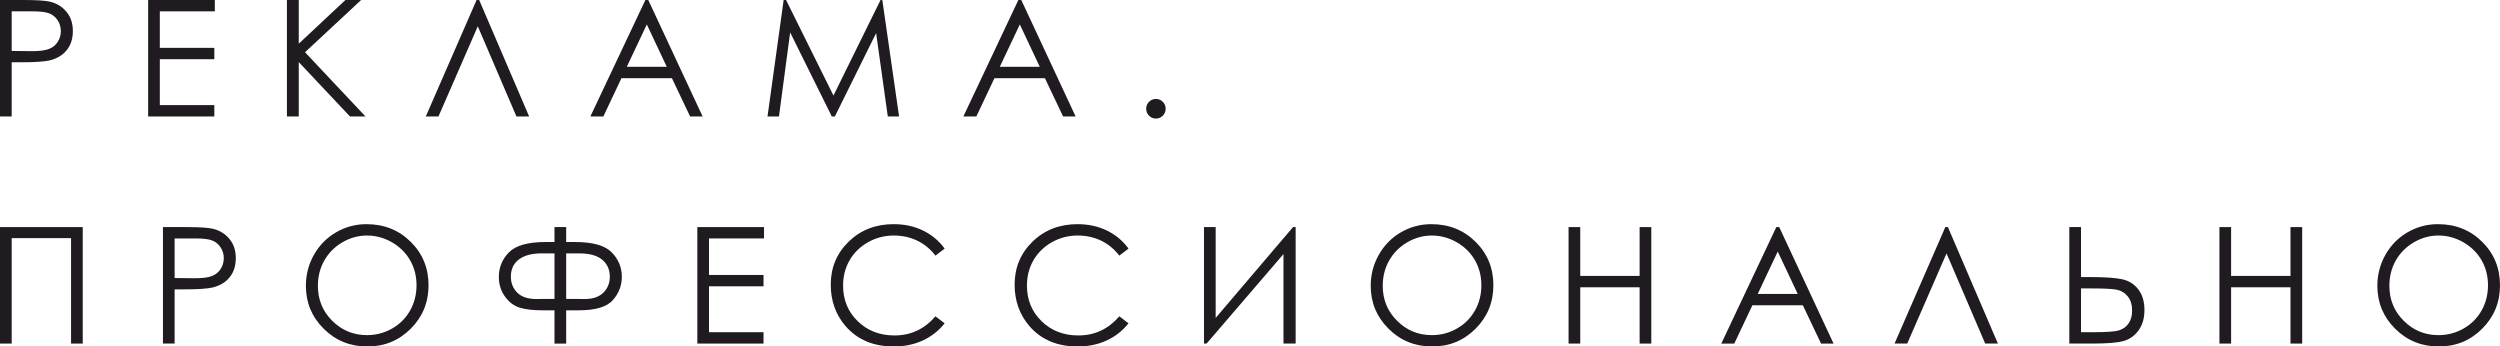 <?xml version="1.0" encoding="UTF-8"?> <svg xmlns="http://www.w3.org/2000/svg" xmlns:xlink="http://www.w3.org/1999/xlink" xmlns:xodm="http://www.corel.com/coreldraw/odm/2003" xml:space="preserve" width="91.192mm" height="12.639mm" version="1.1" style="shape-rendering:geometricPrecision; text-rendering:geometricPrecision; image-rendering:optimizeQuality; fill-rule:evenodd; clip-rule:evenodd" viewBox="0 0 5031.02 697.29"> <defs> <style type="text/css"> .fil0 {fill:#1F1B20;fill-rule:nonzero} </style> </defs> <g id="Слой_x0020_1">  <g id="_2161049635360"> <polygon id="_6" class="fil0" points="-0,457.01 166.49,457.01 166.49,691.4 142.99,691.4 142.99,479.21 23.51,479.21 23.51,691.4 -0,691.4 "></polygon> <path id="_7" class="fil0" d="M327.94 457.01l46.72 0c26.75,0 44.87,1.13 54.23,3.48 13.39,3.3 24.35,10.06 32.81,20.35 8.55,10.23 12.82,23.13 12.82,38.63 0,15.62 -4.14,28.43 -12.5,38.64 -8.26,10.11 -19.68,16.93 -34.2,20.43 -10.67,2.58 -30.52,3.82 -59.63,3.82l-16.78 0 0 109.04 -23.47 0 0 -234.4 0.01 0 0 0zm23.47 22.83l0 79.65 39.74 0.49c16.03,0 27.79,-1.45 35.24,-4.4 7.45,-2.94 13.33,-7.6 17.57,-14.15 4.26,-6.53 6.38,-13.88 6.38,-21.91 0,-7.83 -2.11,-15.07 -6.38,-21.59 -4.23,-6.55 -9.89,-11.16 -16.84,-13.95 -6.98,-2.79 -18.35,-4.14 -34.23,-4.14l-41.48 0 0 -0.01 0 0z"></path> <path id="_8" class="fil0" d="M737.44 451.11c35.48,0 65.19,11.86 89.07,35.54 23.88,23.68 35.88,52.81 35.88,87.45 0,34.32 -11.94,63.44 -35.77,87.33 -23.88,23.88 -52.93,35.85 -87.28,35.85 -34.7,0 -64.06,-11.92 -87.91,-35.71 -23.92,-23.76 -35.88,-52.55 -35.88,-86.35 0,-22.52 5.45,-43.36 16.32,-62.63 10.9,-19.19 25.77,-34.26 44.58,-45.16 18.75,-10.87 39.13,-16.32 60.98,-16.32l0.01 0 0.01 0zm1.04 22.88c-17.3,0 -33.74,4.52 -49.3,13.53 -15.51,9.05 -27.62,21.16 -36.38,36.46 -8.73,15.33 -13.08,32.35 -13.08,51.19 0,27.8 9.63,51.31 28.93,70.47 19.33,19.22 42.63,28.78 69.82,28.78 18.23,0 35.04,-4.41 50.49,-13.22 15.51,-8.82 27.6,-20.9 36.24,-36.17 8.67,-15.3 13.01,-32.26 13.01,-50.99 0,-18.61 -4.35,-35.42 -13.01,-50.44 -8.63,-15.04 -20.87,-27.04 -36.61,-36.09 -15.73,-9.01 -32.42,-13.53 -50.11,-13.53l0.01 0z"></path> <path id="_9" class="fil0" d="M1115.86 457.01l23.51 0 0 30.03 18 0c35.28,0 59.76,6.87 73.41,20.61 13.71,13.8 20.58,30.32 20.58,49.53 0,17.57 -6.06,33.13 -18.09,46.78 -12.05,13.68 -34.92,20.52 -68.61,20.52l-25.3 0 0 66.93 -23.51 0 0 -66.93 -25.19 0c-17.79,0 -32.58,-1.74 -44.23,-5.16 -11.72,-3.48 -21.71,-10.9 -30.06,-22.21 -8.32,-11.33 -12.5,-24.61 -12.5,-39.94 0,-19.11 6.81,-35.6 20.41,-49.42 13.6,-13.83 38.14,-20.72 73.73,-20.72l17.82 0 0 -30.03 0.01 0 0 0zm23.51 52.89l0 91.71 24.72 0 12.55 0.17c16.37,0 28.9,-4.26 37.54,-12.78 8.66,-8.49 13.01,-19.22 13.01,-32.17 0,-14.23 -5.1,-25.68 -15.3,-34.14 -10.23,-8.55 -25.62,-12.78 -46.23,-12.78l-26.29 0 -0.01 -0.01 0 -0.01zm-23.51 0l-26.26 0c-19.28,0 -34.35,4.03 -45.22,12.12 -10.9,8.12 -16.32,19.65 -16.32,34.72 0,12.87 4.29,23.59 12.87,32.2 8.61,8.55 21.5,12.84 38.59,12.84l11.8 -0.17 24.55 0 0 -91.71z"></path> <polygon id="_10" class="fil0" points="1403.33,457.01 1537.51,457.01 1537.51,479.84 1426.81,479.84 1426.81,553.32 1536.52,553.32 1536.52,576.16 1426.81,576.16 1426.81,668.53 1536.52,668.53 1536.52,691.4 1403.33,691.4 "></polygon> <path id="_11" class="fil0" d="M1901 500.25l-18.49 14.2c-10.18,-13.27 -22.44,-23.33 -36.75,-30.2 -14.23,-6.85 -29.91,-10.26 -47.08,-10.26 -18.64,0 -35.94,4.52 -51.88,13.48 -15.93,8.98 -28.23,21.07 -36.98,36.17 -8.78,15.15 -13.19,32.23 -13.19,51.1 0,28.64 9.79,52.49 29.39,71.59 19.56,19.16 44.28,28.75 74.14,28.75 32.84,0 60.23,-12.84 82.34,-38.52l18.5 14.03c-11.71,14.87 -26.29,26.38 -43.73,34.49 -17.48,8.12 -37.02,12.2 -58.58,12.2 -41.02,0 -73.39,-13.68 -97.05,-40.99 -19.85,-23.01 -29.82,-50.87 -29.82,-83.44 0,-34.29 12.03,-63.18 36.09,-86.58 24.09,-23.45 54.23,-35.16 90.46,-35.16 21.89,0 41.63,4.31 59.27,12.9 17.62,8.64 32.09,20.73 43.36,36.24l0 -0.01 0 -0.01z"></path> <path id="_12" class="fil0" d="M2271 500.25l-18.49 14.2c-10.21,-13.27 -22.44,-23.33 -36.75,-30.2 -14.23,-6.85 -29.91,-10.26 -47.08,-10.26 -18.64,0 -35.94,4.52 -51.88,13.48 -15.94,8.98 -28.24,21.07 -37.01,36.17 -8.76,15.15 -13.16,32.23 -13.16,51.1 0,28.64 9.79,52.49 29.39,71.59 19.57,19.16 44.29,28.75 74.15,28.75 32.81,0 60.23,-12.84 82.34,-38.52l18.49 14.03c-11.71,14.87 -26.29,26.38 -43.73,34.49 -17.47,8.12 -37.01,12.2 -58.58,12.2 -41.01,0 -73.39,-13.68 -97.07,-40.99 -19.82,-23.01 -29.8,-50.87 -29.8,-83.44 0,-34.29 12.03,-63.18 36.09,-86.58 24.08,-23.45 54.23,-35.16 90.46,-35.16 21.88,0 41.63,4.31 59.27,12.9 17.62,8.64 32.09,20.73 43.36,36.24l0.01 -0.01 0 -0.01z"></path> <polygon id="_13" class="fil0" points="2607.37,691.4 2582.87,691.4 2582.87,511.29 2428.18,691.4 2422.9,691.4 2422.9,457.01 2446.42,457.01 2446.42,639.75 2602.09,457.01 2607.37,457.01 "></polygon> <path id="_14" class="fil0" d="M2880.37 451.11c35.48,0 65.19,11.86 89.07,35.54 23.88,23.68 35.85,52.81 35.85,87.45 0,34.32 -11.94,63.44 -35.77,87.33 -23.86,23.88 -52.92,35.85 -87.28,35.85 -34.7,0 -64.03,-11.92 -87.91,-35.71 -23.88,-23.76 -35.88,-52.55 -35.88,-86.35 0,-22.52 5.45,-43.36 16.35,-62.63 10.9,-19.19 25.74,-34.26 44.55,-45.16 18.79,-10.87 39.13,-16.32 61.01,-16.32l0.01 0zm1.04 22.88c-17.3,0 -33.74,4.52 -49.3,13.53 -15.51,9.05 -27.65,21.16 -36.41,36.46 -8.73,15.33 -13.07,32.35 -13.07,51.19 0,27.8 9.62,51.31 28.95,70.47 19.33,19.22 42.61,28.78 69.82,28.78 18.2,0 35.02,-4.41 50.46,-13.22 15.51,-8.82 27.6,-20.9 36.26,-36.17 8.65,-15.3 12.99,-32.26 12.99,-50.99 0,-18.61 -4.34,-35.42 -12.99,-50.44 -8.66,-15.04 -20.89,-27.04 -36.63,-36.09 -15.71,-9.01 -32.41,-13.53 -50.09,-13.53l0.01 0 0 0z"></path> <polygon id="_15" class="fil0" points="3156.6,457.01 3180.11,457.01 3180.11,555.26 3299.59,555.26 3299.59,457.01 3323.09,457.01 3323.09,691.4 3299.59,691.4 3299.59,578.13 3180.11,578.13 3180.11,691.4 3156.6,691.4 "></polygon> <path id="_16" class="fil0" d="M3580.51 457.01l109.36 234.4 -25.18 0 -36.61 -77.04 -101.59 0 -36.41 77.04 -26.12 0 110.7 -234.4 5.86 0zm-2.96 49.18l-40.28 85.3 80.46 0 -40.17 -85.3z"></path> <polygon id="_17" class="fil0" points="4020.58,691.4 3995.02,691.4 3917.22,509.93 3838.12,691.4 3812.58,691.4 3914.79,457.01 3920,457.01 "></polygon> <path id="_18" class="fil0" d="M4164.34 457.01l23.51 0 0 100.55 16.93 0c30.66,0 52.73,1.48 66.11,4.46 13.39,2.98 24.15,9.79 32.32,20.46 8.2,10.72 12.29,24.5 12.29,41.36 0,16.58 -3.97,30.29 -11.97,41.19 -7.94,10.87 -18.11,17.97 -30.41,21.36 -12.37,3.33 -33.04,5.01 -62.03,5.01l-46.76 0 0 -234.4 0 0.01 0 0.01zm23.51 211.53l25.04 0c26.38,0 43.56,-1.25 51.56,-3.74 8.01,-2.49 14.41,-7.13 19.16,-13.95 4.73,-6.75 7.07,-15.45 7.07,-26.06 0,-11.68 -2.98,-21.16 -8.93,-28.52 -5.97,-7.28 -13.53,-11.74 -22.75,-13.42 -9.19,-1.66 -26.32,-2.43 -51.42,-2.43l-19.74 0 0 88.12 0.01 0z"></path> <polygon id="_19" class="fil0" points="4466.4,457.01 4489.91,457.01 4489.91,555.26 4609.4,555.26 4609.4,457.01 4632.92,457.01 4632.92,691.4 4609.4,691.4 4609.4,578.13 4489.91,578.13 4489.91,691.4 4466.4,691.4 "></polygon> <path id="_20" class="fil0" d="M4906.1 451.11c35.48,0 65.19,11.86 89.07,35.54 23.88,23.68 35.85,52.81 35.85,87.45 0,34.32 -11.94,63.44 -35.77,87.33 -23.86,23.88 -52.93,35.85 -87.28,35.85 -34.7,0 -64.03,-11.92 -87.91,-35.71 -23.88,-23.76 -35.85,-52.55 -35.85,-86.35 0,-22.52 5.45,-43.36 16.32,-62.63 10.9,-19.19 25.74,-34.26 44.55,-45.16 18.79,-10.87 39.15,-16.32 61.01,-16.32l0.01 0 0.01 0zm1.05 22.88c-17.31,0 -33.74,4.52 -49.3,13.53 -15.51,9.05 -27.65,21.16 -36.41,36.46 -8.7,15.33 -13.04,32.35 -13.04,51.19 0,27.8 9.62,51.31 28.92,70.47 19.34,19.22 42.61,28.78 69.82,28.78 18.23,0 35.02,-4.41 50.49,-13.22 15.48,-8.82 27.56,-20.9 36.24,-36.17 8.63,-15.3 12.99,-32.26 12.99,-50.99 0,-18.61 -4.35,-35.42 -12.99,-50.44 -8.67,-15.04 -20.9,-27.04 -36.64,-36.09 -15.71,-9.01 -32.4,-13.53 -50.09,-13.53l0.01 0z"></path> </g> <g id="_2161049641504"> <path class="fil0" d="M0.02 0l46.72 0c26.78,0 44.9,1.13 54.26,3.48 13.39,3.3 24.32,10.06 32.81,20.35 8.52,10.23 12.78,23.13 12.78,38.63 0,15.62 -4.14,28.43 -12.46,38.64 -8.26,10.11 -19.71,16.93 -34.2,20.43 -10.7,2.58 -30.55,3.82 -59.65,3.82l-16.76 0 0 109.04 -23.51 0 0 -234.4 0.01 0 0.01 0zm23.5 22.83l0 79.65 39.71 0.49c16.06,0 27.8,-1.45 35.24,-4.4 7.49,-2.94 13.36,-7.6 17.59,-14.15 4.23,-6.53 6.34,-13.88 6.34,-21.91 0,-7.83 -2.11,-15.07 -6.34,-21.59 -4.23,-6.55 -9.91,-11.16 -16.87,-13.95 -6.96,-2.79 -18.35,-4.14 -34.23,-4.14l-41.45 0 0 -0.01 0 0z"></path> <polygon id="_1" class="fil0" points="298.13,0 432.3,0 432.3,22.83 321.61,22.83 321.61,96.31 431.31,96.31 431.31,119.15 321.61,119.15 321.61,211.53 431.31,211.53 431.31,234.4 298.13,234.4 "></polygon> <polygon id="_2" class="fil0" points="577.4,0 601.22,0 601.22,87.91 695.17,0 726.76,0 613.81,105.12 735.57,234.4 704.3,234.4 601.22,124.93 601.22,234.4 577.4,234.4 "></polygon> <polygon id="_3" class="fil0" points="1064.84,234.4 1039.3,234.4 961.51,52.93 882.38,234.4 856.87,234.4 959.07,0 964.29,0 "></polygon> <path id="_4" class="fil0" d="M1304.6 0l109.36 234.4 -25.18 0 -36.61 -77.04 -101.59 0 -36.41 77.04 -26.12 0 110.7 -234.4 5.85 0 0 0zm-2.93 49.18l-40.32 85.3 80.49 0 -40.17 -85.3 0.01 0 0.01 0z"></path> <polygon id="_5" class="fil0" points="1544.54,234.4 1577.03,0 1581.87,0 1677.26,192.29 1772.01,0 1775.58,0 1809.31,234.4 1786.62,234.4 1763.11,66.61 1680.07,234.4 1673.93,234.4 1590.1,65.27 1567.61,234.4 "></polygon> <path id="_21" class="fil0" d="M2055.22 0l109.36 234.4 -25.18 0 -36.6 -77.04 -101.6 0 -36.41 77.04 -26.12 0 110.7 -234.4 5.85 0 0 0zm-2.92 49.18l-40.32 85.3 80.49 0 -40.17 -85.3 0.01 0 0.01 0z"></path> <path id="_22" class="fil0" d="M2326.17 199.12c5.43,0 10.03,1.91 13.86,5.74 3.82,3.86 5.74,8.46 5.74,14.03 0,5.42 -1.91,10.06 -5.74,13.91 -3.83,3.89 -8.44,5.83 -13.86,5.83 -5.38,0 -10,-1.94 -13.88,-5.83 -3.8,-3.86 -5.7,-8.49 -5.7,-13.91 0,-5.56 1.91,-10.17 5.7,-14.03 3.89,-3.82 8.5,-5.74 13.88,-5.74z"></path> </g> </g> </svg> 